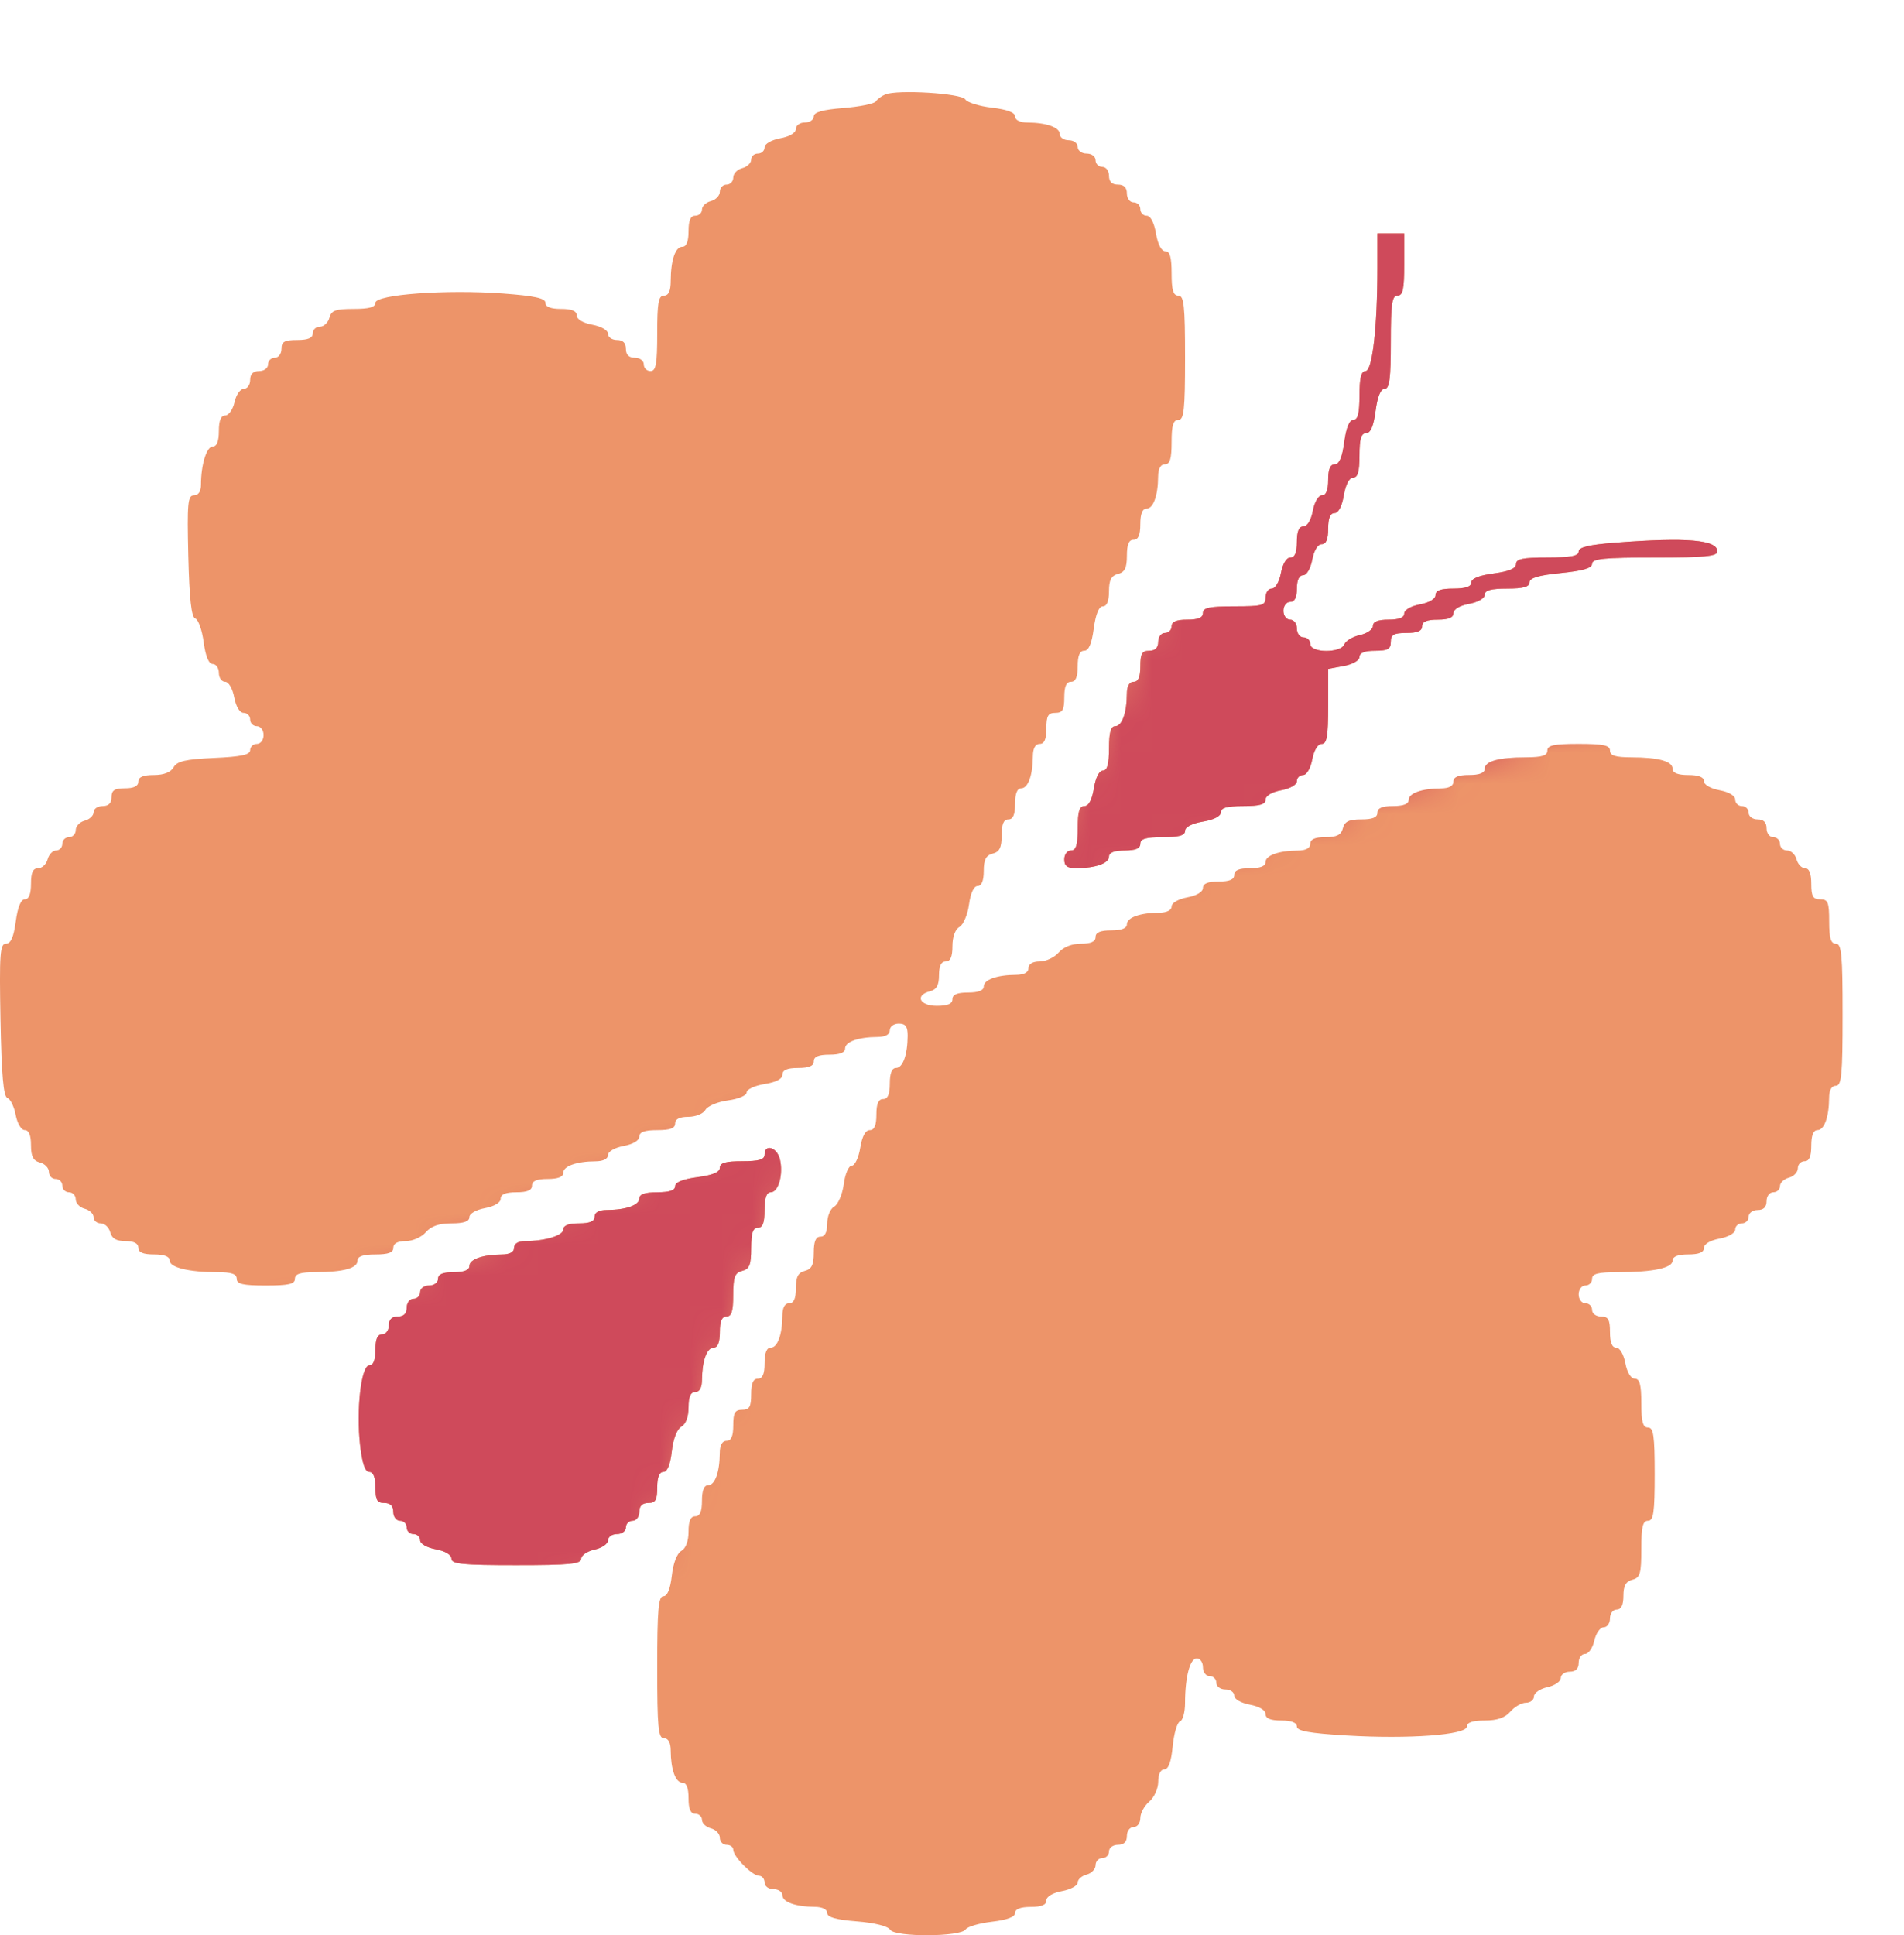 <?xml version="1.0" encoding="UTF-8"?> <svg xmlns="http://www.w3.org/2000/svg" width="62" height="63" viewBox="0 0 62 63" fill="none"> <path fill-rule="evenodd" clip-rule="evenodd" d="M28.829 3.075C28.709 3.124 28.57 3.226 28.52 3.302C28.47 3.378 27.995 3.475 27.464 3.517C26.784 3.571 26.499 3.652 26.499 3.791C26.499 3.899 26.368 3.988 26.208 3.988C26.047 3.988 25.916 4.083 25.916 4.198C25.916 4.324 25.712 4.447 25.407 4.503C25.115 4.558 24.897 4.684 24.897 4.799C24.897 4.909 24.799 5 24.678 5C24.558 5 24.46 5.09 24.46 5.199C24.46 5.309 24.329 5.433 24.169 5.475C24.008 5.516 23.877 5.654 23.877 5.781C23.877 5.907 23.779 6.011 23.659 6.011C23.539 6.011 23.44 6.115 23.44 6.241C23.44 6.368 23.309 6.506 23.149 6.547C22.989 6.589 22.858 6.713 22.858 6.823C22.858 6.933 22.759 7.023 22.639 7.023C22.486 7.023 22.421 7.175 22.421 7.528C22.421 7.863 22.352 8.034 22.219 8.034C21.99 8.034 21.843 8.468 21.84 9.154C21.839 9.474 21.769 9.624 21.62 9.624C21.442 9.624 21.401 9.856 21.401 10.852C21.401 11.847 21.36 12.08 21.183 12.08C21.062 12.08 20.964 11.983 20.964 11.863C20.964 11.743 20.835 11.647 20.673 11.647C20.479 11.647 20.381 11.55 20.381 11.358C20.381 11.165 20.284 11.069 20.09 11.069C19.93 11.069 19.799 10.978 19.799 10.868C19.799 10.753 19.581 10.627 19.289 10.572C18.984 10.516 18.779 10.393 18.779 10.267C18.779 10.123 18.618 10.057 18.27 10.057C17.933 10.057 17.76 9.989 17.76 9.858C17.76 9.709 17.406 9.632 16.376 9.555C14.536 9.418 12.225 9.587 12.225 9.858C12.225 10 12.021 10.057 11.514 10.057C10.925 10.057 10.789 10.107 10.726 10.346C10.684 10.505 10.545 10.635 10.418 10.635C10.29 10.635 10.185 10.733 10.185 10.852C10.185 11.003 10.032 11.069 9.676 11.069C9.263 11.069 9.166 11.124 9.166 11.358C9.166 11.518 9.069 11.647 8.947 11.647C8.827 11.647 8.729 11.744 8.729 11.863C8.729 11.984 8.599 12.08 8.438 12.08C8.243 12.08 8.146 12.177 8.146 12.369C8.146 12.528 8.053 12.658 7.939 12.658C7.826 12.658 7.689 12.853 7.637 13.092C7.584 13.33 7.447 13.525 7.334 13.525C7.194 13.525 7.127 13.69 7.127 14.031C7.127 14.364 7.058 14.537 6.926 14.537C6.727 14.537 6.544 15.132 6.544 15.783C6.544 15.999 6.459 16.126 6.314 16.126C6.114 16.126 6.091 16.379 6.132 18.101C6.166 19.497 6.232 20.094 6.359 20.135C6.457 20.168 6.58 20.514 6.632 20.906C6.694 21.366 6.798 21.617 6.927 21.617C7.037 21.617 7.127 21.747 7.127 21.906C7.127 22.065 7.218 22.195 7.329 22.195C7.445 22.195 7.572 22.411 7.627 22.701C7.684 23.004 7.808 23.207 7.934 23.207C8.051 23.207 8.146 23.305 8.146 23.424C8.146 23.543 8.245 23.64 8.365 23.64C8.486 23.64 8.583 23.769 8.583 23.929C8.583 24.09 8.486 24.218 8.365 24.218C8.245 24.218 8.146 24.309 8.146 24.42C8.146 24.571 7.853 24.635 6.97 24.674C6.041 24.716 5.764 24.78 5.652 24.979C5.56 25.142 5.333 25.23 5.007 25.23C4.658 25.23 4.505 25.296 4.505 25.447C4.505 25.591 4.359 25.663 4.068 25.663C3.728 25.663 3.631 25.728 3.631 25.953C3.631 26.145 3.534 26.241 3.34 26.241C3.179 26.241 3.048 26.331 3.048 26.441C3.048 26.551 2.917 26.675 2.757 26.717C2.597 26.758 2.466 26.896 2.466 27.023C2.466 27.149 2.367 27.253 2.247 27.253C2.127 27.253 2.029 27.351 2.029 27.47C2.029 27.589 1.938 27.686 1.827 27.686C1.716 27.686 1.592 27.817 1.55 27.976C1.508 28.134 1.369 28.265 1.241 28.265C1.073 28.265 1.009 28.404 1.009 28.77C1.009 29.102 0.941 29.276 0.809 29.276C0.68 29.276 0.576 29.529 0.513 29.999C0.445 30.509 0.351 30.721 0.193 30.721C6.75791e-05 30.721 -0.024 31.051 0.016 33.202C0.05 34.99 0.112 35.699 0.24 35.741C0.337 35.773 0.459 36.023 0.511 36.295C0.564 36.577 0.692 36.79 0.807 36.79C0.94 36.79 1.009 36.958 1.009 37.279C1.009 37.647 1.082 37.787 1.3 37.844C1.461 37.885 1.592 38.023 1.592 38.149C1.592 38.276 1.69 38.38 1.81 38.38C1.93 38.38 2.029 38.477 2.029 38.596C2.029 38.716 2.127 38.813 2.247 38.813C2.367 38.813 2.466 38.917 2.466 39.044C2.466 39.17 2.597 39.308 2.757 39.349C2.917 39.391 3.048 39.515 3.048 39.625C3.048 39.735 3.153 39.825 3.281 39.825C3.408 39.825 3.547 39.955 3.589 40.114C3.643 40.319 3.787 40.403 4.085 40.403C4.361 40.403 4.505 40.477 4.505 40.62C4.505 40.771 4.659 40.836 5.015 40.836C5.35 40.836 5.525 40.904 5.525 41.035C5.525 41.262 6.145 41.414 7.072 41.414C7.541 41.414 7.709 41.471 7.709 41.631C7.709 41.801 7.912 41.848 8.656 41.848C9.401 41.848 9.603 41.801 9.603 41.631C9.603 41.469 9.778 41.414 10.295 41.412C11.194 41.41 11.642 41.285 11.642 41.036C11.642 40.899 11.826 40.836 12.225 40.836C12.646 40.836 12.807 40.776 12.807 40.62C12.807 40.479 12.949 40.403 13.212 40.403C13.436 40.403 13.728 40.274 13.866 40.114C14.038 39.914 14.296 39.825 14.699 39.825C15.101 39.825 15.284 39.762 15.284 39.624C15.284 39.509 15.501 39.383 15.793 39.329C16.098 39.272 16.303 39.149 16.303 39.023C16.303 38.88 16.464 38.813 16.813 38.813C17.169 38.813 17.323 38.748 17.323 38.596C17.323 38.445 17.477 38.38 17.832 38.38C18.169 38.38 18.342 38.312 18.342 38.18C18.342 37.961 18.775 37.807 19.398 37.804C19.642 37.803 19.799 37.723 19.799 37.601C19.799 37.486 20.017 37.36 20.309 37.306C20.614 37.249 20.818 37.126 20.818 37.001C20.818 36.852 20.988 36.79 21.401 36.79C21.822 36.79 21.984 36.73 21.984 36.574C21.984 36.43 22.128 36.357 22.413 36.357C22.653 36.357 22.9 36.256 22.971 36.13C23.042 36.005 23.373 35.866 23.707 35.822C24.049 35.776 24.314 35.663 24.314 35.561C24.314 35.463 24.576 35.341 24.897 35.29C25.274 35.23 25.479 35.121 25.479 34.982C25.479 34.833 25.635 34.767 25.989 34.767C26.345 34.767 26.499 34.702 26.499 34.55C26.499 34.399 26.653 34.334 27.009 34.334C27.346 34.334 27.519 34.266 27.519 34.134C27.519 33.915 27.951 33.761 28.575 33.758C28.833 33.756 28.975 33.678 28.975 33.539C28.975 33.419 29.105 33.322 29.267 33.322C29.488 33.322 29.557 33.418 29.556 33.719C29.553 34.338 29.398 34.767 29.177 34.767C29.044 34.767 28.975 34.939 28.975 35.273C28.975 35.626 28.909 35.779 28.757 35.779C28.604 35.779 28.538 35.931 28.538 36.285C28.538 36.636 28.472 36.79 28.322 36.79C28.181 36.79 28.072 36.994 28.012 37.368C27.96 37.686 27.837 37.946 27.738 37.946C27.636 37.946 27.521 38.209 27.476 38.549C27.431 38.88 27.291 39.209 27.165 39.278C27.038 39.349 26.936 39.595 26.936 39.832C26.936 40.115 26.862 40.258 26.718 40.258C26.564 40.258 26.499 40.412 26.499 40.778C26.499 41.175 26.431 41.315 26.208 41.372C25.989 41.429 25.916 41.569 25.916 41.937C25.916 42.275 25.849 42.426 25.698 42.426C25.557 42.426 25.479 42.567 25.477 42.823C25.474 43.442 25.319 43.871 25.098 43.871C24.965 43.871 24.897 44.042 24.897 44.377C24.897 44.73 24.831 44.882 24.678 44.882C24.526 44.882 24.46 45.035 24.46 45.388C24.46 45.797 24.404 45.894 24.169 45.894C23.933 45.894 23.877 45.99 23.877 46.4C23.877 46.753 23.811 46.905 23.659 46.905C23.518 46.905 23.439 47.047 23.438 47.303C23.435 47.922 23.28 48.35 23.059 48.35C22.926 48.35 22.858 48.522 22.858 48.856C22.858 49.209 22.792 49.362 22.639 49.362C22.487 49.362 22.421 49.514 22.421 49.861C22.421 50.168 22.331 50.409 22.187 50.489C22.046 50.567 21.922 50.887 21.877 51.291C21.827 51.727 21.73 51.963 21.601 51.963C21.44 51.963 21.401 52.414 21.401 54.275C21.401 56.234 21.434 56.587 21.62 56.587C21.76 56.587 21.839 56.728 21.84 56.984C21.843 57.603 21.998 58.032 22.219 58.032C22.352 58.032 22.421 58.204 22.421 58.538C22.421 58.891 22.486 59.044 22.639 59.044C22.759 59.044 22.858 59.134 22.858 59.243C22.858 59.353 22.989 59.477 23.149 59.519C23.309 59.561 23.44 59.698 23.44 59.825C23.44 59.952 23.539 60.055 23.659 60.055C23.779 60.055 23.877 60.127 23.877 60.215C23.877 60.437 24.493 61.061 24.715 61.064C24.815 61.066 24.897 61.164 24.897 61.283C24.897 61.404 25.026 61.5 25.188 61.5C25.348 61.5 25.479 61.59 25.479 61.7C25.479 61.919 25.912 62.073 26.535 62.076C26.776 62.078 26.936 62.157 26.936 62.275C26.936 62.414 27.221 62.495 27.901 62.549C28.483 62.595 28.915 62.704 28.988 62.822C29.141 63.066 31.292 63.056 31.445 62.81C31.501 62.721 31.885 62.609 32.3 62.56C32.795 62.502 33.054 62.404 33.054 62.275C33.054 62.147 33.23 62.078 33.563 62.078C33.912 62.078 34.073 62.012 34.073 61.868C34.073 61.742 34.278 61.62 34.583 61.563C34.863 61.511 35.093 61.385 35.093 61.284C35.093 61.183 35.224 61.066 35.384 61.025C35.544 60.983 35.675 60.846 35.675 60.719C35.675 60.592 35.774 60.489 35.894 60.489C36.014 60.489 36.112 60.391 36.112 60.272C36.112 60.152 36.242 60.055 36.404 60.055C36.598 60.055 36.695 59.959 36.695 59.766C36.695 59.606 36.792 59.477 36.913 59.477C37.035 59.477 37.132 59.349 37.132 59.187C37.132 59.027 37.263 58.785 37.423 58.649C37.585 58.512 37.715 58.223 37.715 58C37.715 57.756 37.793 57.599 37.915 57.599C38.049 57.599 38.138 57.353 38.187 56.846C38.227 56.432 38.334 56.069 38.424 56.039C38.515 56.009 38.589 55.739 38.589 55.437C38.589 54.596 38.749 53.986 38.971 53.986C39.081 53.986 39.171 54.116 39.171 54.275C39.171 54.436 39.268 54.564 39.39 54.564C39.51 54.564 39.608 54.662 39.608 54.781C39.608 54.901 39.738 54.998 39.899 54.998C40.06 54.998 40.191 55.088 40.191 55.198C40.191 55.313 40.408 55.44 40.7 55.494C41.006 55.551 41.21 55.673 41.21 55.799C41.21 55.943 41.371 56.009 41.72 56.009C42.051 56.009 42.23 56.078 42.23 56.204C42.23 56.35 42.633 56.424 43.838 56.496C45.872 56.619 47.765 56.478 47.765 56.205C47.765 56.073 47.954 56.009 48.349 56.009C48.753 56.009 49.01 55.92 49.182 55.72C49.32 55.561 49.548 55.431 49.691 55.431C49.833 55.431 49.95 55.339 49.95 55.226C49.95 55.113 50.146 54.978 50.387 54.925C50.627 54.873 50.824 54.738 50.824 54.625C50.824 54.512 50.955 54.42 51.115 54.42C51.309 54.42 51.406 54.323 51.406 54.131C51.406 53.972 51.499 53.842 51.613 53.842C51.727 53.842 51.863 53.647 51.916 53.408C51.969 53.17 52.105 52.975 52.219 52.975C52.333 52.975 52.426 52.844 52.426 52.686C52.426 52.525 52.523 52.397 52.644 52.397C52.791 52.397 52.863 52.251 52.863 51.95C52.863 51.624 52.942 51.482 53.154 51.427C53.407 51.361 53.446 51.23 53.446 50.429C53.446 49.705 53.492 49.507 53.664 49.507C53.844 49.507 53.882 49.242 53.882 47.989C53.882 46.737 53.844 46.472 53.664 46.472C53.496 46.472 53.446 46.287 53.446 45.677C53.446 45.078 53.393 44.882 53.233 44.882C53.107 44.882 52.983 44.679 52.926 44.377C52.871 44.087 52.744 43.871 52.628 43.871C52.494 43.871 52.426 43.7 52.426 43.365C52.426 42.956 52.37 42.859 52.135 42.859C51.973 42.859 51.843 42.763 51.843 42.643C51.843 42.523 51.745 42.426 51.625 42.426C51.503 42.426 51.406 42.297 51.406 42.137C51.406 41.976 51.503 41.848 51.625 41.848C51.745 41.848 51.843 41.75 51.843 41.631C51.843 41.463 52.035 41.414 52.699 41.414C53.833 41.414 54.465 41.279 54.465 41.035C54.465 40.904 54.639 40.836 54.975 40.836C55.324 40.836 55.485 40.77 55.485 40.626C55.485 40.5 55.689 40.378 55.995 40.321C56.286 40.267 56.504 40.14 56.504 40.026C56.504 39.915 56.603 39.825 56.723 39.825C56.843 39.825 56.941 39.727 56.941 39.608C56.941 39.488 57.071 39.391 57.233 39.391C57.427 39.391 57.524 39.295 57.524 39.102C57.524 38.942 57.621 38.813 57.742 38.813C57.862 38.813 57.961 38.723 57.961 38.613C57.961 38.503 58.092 38.38 58.252 38.338C58.412 38.296 58.543 38.159 58.543 38.032C58.543 37.905 58.642 37.802 58.762 37.802C58.915 37.802 58.98 37.649 58.98 37.296C58.98 36.962 59.049 36.79 59.182 36.79C59.403 36.79 59.558 36.361 59.561 35.743C59.562 35.486 59.641 35.345 59.782 35.345C59.967 35.345 60 34.992 60 33.033C60 31.074 59.967 30.721 59.782 30.721C59.617 30.721 59.563 30.544 59.563 29.999C59.563 29.372 59.524 29.276 59.272 29.276C59.036 29.276 58.98 29.18 58.98 28.77C58.98 28.436 58.912 28.265 58.779 28.265C58.668 28.265 58.543 28.134 58.501 27.976C58.459 27.817 58.321 27.686 58.193 27.686C58.065 27.686 57.961 27.589 57.961 27.47C57.961 27.351 57.862 27.253 57.742 27.253C57.621 27.253 57.524 27.125 57.524 26.964C57.524 26.771 57.427 26.675 57.233 26.675C57.071 26.675 56.941 26.579 56.941 26.458C56.941 26.339 56.843 26.241 56.723 26.241C56.603 26.241 56.504 26.147 56.504 26.031C56.504 25.905 56.3 25.783 55.995 25.726C55.702 25.672 55.485 25.546 55.485 25.431C55.485 25.298 55.313 25.23 54.975 25.23C54.638 25.23 54.465 25.162 54.465 25.03C54.465 24.782 54.017 24.656 53.118 24.654C52.601 24.652 52.426 24.597 52.426 24.435C52.426 24.263 52.215 24.218 51.406 24.218C50.597 24.218 50.387 24.263 50.387 24.435C50.387 24.597 50.212 24.652 49.695 24.654C48.796 24.656 48.347 24.782 48.347 25.03C48.347 25.162 48.175 25.23 47.838 25.23C47.482 25.23 47.328 25.295 47.328 25.447C47.328 25.586 47.185 25.664 46.927 25.666C46.304 25.669 45.871 25.823 45.871 26.042C45.871 26.174 45.698 26.241 45.361 26.241C45.006 26.241 44.852 26.307 44.852 26.458C44.852 26.611 44.697 26.675 44.328 26.675C43.927 26.675 43.787 26.743 43.729 26.964C43.672 27.181 43.53 27.253 43.16 27.253C42.819 27.253 42.667 27.32 42.667 27.47C42.667 27.609 42.524 27.687 42.266 27.689C41.643 27.692 41.21 27.846 41.21 28.065C41.21 28.197 41.037 28.265 40.7 28.265C40.344 28.265 40.191 28.33 40.191 28.481C40.191 28.633 40.037 28.698 39.681 28.698C39.332 28.698 39.171 28.764 39.171 28.908C39.171 29.034 38.967 29.157 38.661 29.213C38.369 29.268 38.151 29.394 38.151 29.509C38.151 29.631 37.995 29.71 37.751 29.712C37.127 29.715 36.695 29.869 36.695 30.088C36.695 30.22 36.522 30.288 36.185 30.288C35.829 30.288 35.675 30.353 35.675 30.504C35.675 30.653 35.525 30.721 35.198 30.721C34.901 30.721 34.626 30.83 34.471 31.01C34.334 31.169 34.057 31.299 33.856 31.299C33.628 31.299 33.49 31.381 33.49 31.516C33.49 31.655 33.348 31.733 33.09 31.735C32.466 31.738 32.034 31.892 32.034 32.111C32.034 32.243 31.861 32.311 31.524 32.311C31.168 32.311 31.014 32.376 31.014 32.527C31.014 32.679 30.861 32.744 30.505 32.744C29.941 32.744 29.783 32.399 30.286 32.269C30.498 32.214 30.577 32.072 30.577 31.746C30.577 31.445 30.649 31.299 30.796 31.299C30.948 31.299 31.014 31.147 31.014 30.801C31.014 30.497 31.104 30.252 31.243 30.175C31.369 30.105 31.509 29.776 31.554 29.445C31.604 29.071 31.711 28.843 31.835 28.843C31.964 28.843 32.034 28.671 32.034 28.354C32.034 27.986 32.106 27.846 32.325 27.789C32.548 27.731 32.617 27.592 32.617 27.194C32.617 26.829 32.681 26.675 32.835 26.675C32.988 26.675 33.054 26.522 33.054 26.169C33.054 25.835 33.122 25.663 33.255 25.663C33.476 25.663 33.631 25.235 33.634 24.616C33.636 24.36 33.714 24.218 33.855 24.218C34.007 24.218 34.073 24.066 34.073 23.713C34.073 23.303 34.129 23.207 34.364 23.207C34.6 23.207 34.656 23.11 34.656 22.701C34.656 22.348 34.722 22.195 34.874 22.195C35.027 22.195 35.093 22.043 35.093 21.69C35.093 21.342 35.159 21.184 35.306 21.184C35.452 21.184 35.55 20.956 35.616 20.461C35.679 19.992 35.783 19.739 35.913 19.739C36.042 19.739 36.112 19.568 36.112 19.25C36.112 18.883 36.185 18.742 36.404 18.685C36.627 18.628 36.695 18.488 36.695 18.091C36.695 17.725 36.76 17.571 36.913 17.571C37.066 17.571 37.132 17.419 37.132 17.066C37.132 16.731 37.2 16.56 37.333 16.56C37.554 16.56 37.709 16.131 37.712 15.512C37.714 15.256 37.792 15.115 37.933 15.115C38.098 15.115 38.151 14.938 38.151 14.392C38.151 13.846 38.205 13.67 38.37 13.67C38.554 13.67 38.589 13.349 38.589 11.647C38.589 9.945 38.554 9.624 38.37 9.624C38.205 9.624 38.151 9.447 38.151 8.901C38.151 8.375 38.096 8.179 37.946 8.179C37.819 8.179 37.702 7.956 37.642 7.601C37.581 7.245 37.464 7.023 37.338 7.023C37.224 7.023 37.132 6.925 37.132 6.806C37.132 6.687 37.034 6.589 36.913 6.589C36.792 6.589 36.695 6.461 36.695 6.3C36.695 6.107 36.598 6.011 36.404 6.011C36.209 6.011 36.112 5.915 36.112 5.722C36.112 5.562 36.015 5.433 35.894 5.433C35.774 5.433 35.675 5.335 35.675 5.216C35.675 5.096 35.546 5 35.384 5C35.222 5 35.093 4.903 35.093 4.783C35.093 4.662 34.963 4.566 34.801 4.566C34.641 4.566 34.51 4.476 34.51 4.366C34.51 4.147 34.078 3.993 33.454 3.99C33.214 3.989 33.054 3.909 33.054 3.791C33.054 3.662 32.795 3.564 32.3 3.506C31.885 3.458 31.495 3.335 31.432 3.235C31.311 3.039 29.227 2.911 28.829 3.075ZM44.852 8.735C44.852 10.659 44.688 12.08 44.466 12.08C44.325 12.08 44.269 12.303 44.269 12.875C44.269 13.452 44.214 13.67 44.069 13.67C43.94 13.67 43.836 13.923 43.773 14.392C43.707 14.887 43.609 15.115 43.463 15.115C43.316 15.115 43.249 15.273 43.249 15.62C43.249 15.956 43.181 16.126 43.047 16.126C42.931 16.126 42.804 16.342 42.749 16.632C42.692 16.935 42.569 17.138 42.442 17.138C42.297 17.138 42.23 17.297 42.23 17.644C42.23 17.99 42.163 18.149 42.018 18.149C41.891 18.149 41.768 18.352 41.711 18.655C41.656 18.945 41.528 19.161 41.413 19.161C41.301 19.161 41.21 19.291 41.21 19.45C41.21 19.711 41.113 19.739 40.191 19.739C39.382 19.739 39.171 19.784 39.171 19.956C39.171 20.107 39.017 20.172 38.661 20.172C38.305 20.172 38.151 20.238 38.151 20.389C38.151 20.508 38.053 20.606 37.933 20.606C37.812 20.606 37.715 20.734 37.715 20.895C37.715 21.087 37.617 21.184 37.423 21.184C37.187 21.184 37.132 21.28 37.132 21.69C37.132 22.043 37.066 22.195 36.913 22.195C36.773 22.195 36.694 22.337 36.693 22.593C36.69 23.212 36.535 23.64 36.314 23.64C36.169 23.64 36.112 23.844 36.112 24.363C36.112 24.879 36.055 25.085 35.913 25.085C35.792 25.085 35.676 25.315 35.62 25.663C35.559 26.037 35.45 26.241 35.309 26.241C35.147 26.241 35.093 26.421 35.093 26.964C35.093 27.51 35.039 27.686 34.874 27.686C34.753 27.686 34.656 27.815 34.656 27.976C34.656 28.195 34.752 28.264 35.056 28.262C35.68 28.259 36.112 28.105 36.112 27.886C36.112 27.754 36.285 27.686 36.622 27.686C36.978 27.686 37.132 27.621 37.132 27.47C37.132 27.306 37.31 27.253 37.86 27.253C38.39 27.253 38.589 27.198 38.589 27.049C38.589 26.924 38.813 26.807 39.171 26.747C39.529 26.687 39.754 26.571 39.754 26.445C39.754 26.297 39.952 26.241 40.482 26.241C41.022 26.241 41.21 26.187 41.21 26.031C41.21 25.905 41.415 25.783 41.72 25.726C42.012 25.672 42.23 25.546 42.23 25.431C42.23 25.32 42.321 25.23 42.432 25.23C42.548 25.23 42.675 25.014 42.73 24.724C42.787 24.422 42.911 24.218 43.038 24.218C43.206 24.218 43.249 23.97 43.249 22.997V21.775L43.759 21.68C44.051 21.626 44.269 21.5 44.269 21.385C44.269 21.252 44.441 21.184 44.779 21.184C45.192 21.184 45.289 21.129 45.289 20.895C45.289 20.661 45.386 20.606 45.798 20.606C46.154 20.606 46.308 20.541 46.308 20.389C46.308 20.238 46.462 20.172 46.818 20.172C47.167 20.172 47.328 20.106 47.328 19.962C47.328 19.836 47.532 19.714 47.838 19.657C48.13 19.603 48.347 19.476 48.347 19.362C48.347 19.217 48.551 19.161 49.076 19.161C49.603 19.161 49.804 19.105 49.804 18.959C49.804 18.815 50.096 18.728 50.824 18.655C51.551 18.582 51.843 18.495 51.843 18.352C51.843 18.188 52.233 18.149 53.882 18.149C55.522 18.149 55.922 18.11 55.922 17.95C55.922 17.572 54.925 17.487 52.608 17.666C51.742 17.733 51.406 17.813 51.406 17.954C51.406 18.099 51.146 18.149 50.387 18.149C49.588 18.149 49.367 18.195 49.367 18.361C49.367 18.506 49.138 18.603 48.639 18.669C48.166 18.731 47.91 18.834 47.91 18.963C47.91 19.098 47.724 19.161 47.328 19.161C46.915 19.161 46.745 19.222 46.745 19.371C46.745 19.497 46.541 19.619 46.236 19.676C45.943 19.73 45.726 19.857 45.726 19.972C45.726 20.105 45.554 20.172 45.216 20.172C44.873 20.172 44.706 20.239 44.706 20.378C44.706 20.491 44.515 20.625 44.281 20.675C44.048 20.726 43.82 20.862 43.776 20.976C43.663 21.267 42.667 21.26 42.667 20.967C42.667 20.848 42.569 20.75 42.448 20.75C42.327 20.75 42.23 20.622 42.23 20.461C42.23 20.301 42.133 20.172 42.011 20.172C41.89 20.172 41.793 20.044 41.793 19.883C41.793 19.723 41.89 19.594 42.011 19.594C42.157 19.594 42.23 19.45 42.23 19.161C42.23 18.887 42.304 18.727 42.432 18.727C42.548 18.727 42.675 18.511 42.73 18.222C42.787 17.919 42.911 17.716 43.038 17.716C43.183 17.716 43.249 17.556 43.249 17.21C43.249 16.871 43.317 16.704 43.455 16.704C43.582 16.704 43.699 16.482 43.759 16.126C43.82 15.771 43.937 15.548 44.063 15.548C44.213 15.548 44.269 15.352 44.269 14.826C44.269 14.287 44.324 14.103 44.483 14.103C44.629 14.103 44.727 13.876 44.793 13.381C44.855 12.912 44.959 12.658 45.089 12.658C45.245 12.658 45.289 12.33 45.289 11.141C45.289 9.889 45.327 9.624 45.507 9.624C45.681 9.624 45.726 9.415 45.726 8.612V7.601H45.289H44.852V8.735ZM24.897 37.585C24.897 37.749 24.719 37.802 24.169 37.802C23.626 37.802 23.44 37.856 23.44 38.014C23.44 38.158 23.211 38.255 22.712 38.321C22.239 38.383 21.984 38.486 21.984 38.615C21.984 38.75 21.797 38.813 21.401 38.813C21.002 38.813 20.818 38.876 20.818 39.013C20.818 39.232 20.386 39.386 19.762 39.389C19.504 39.391 19.362 39.468 19.362 39.608C19.362 39.76 19.208 39.825 18.852 39.825C18.517 39.825 18.342 39.893 18.342 40.023C18.342 40.222 17.742 40.403 17.086 40.403C16.876 40.403 16.74 40.488 16.74 40.62C16.74 40.759 16.598 40.837 16.34 40.838C15.716 40.841 15.284 40.995 15.284 41.215C15.284 41.346 15.111 41.414 14.774 41.414C14.418 41.414 14.264 41.48 14.264 41.631C14.264 41.751 14.134 41.848 13.973 41.848C13.811 41.848 13.681 41.944 13.681 42.065C13.681 42.184 13.583 42.281 13.463 42.281C13.341 42.281 13.244 42.41 13.244 42.57C13.244 42.763 13.147 42.859 12.953 42.859C12.759 42.859 12.662 42.956 12.662 43.148C12.662 43.309 12.565 43.437 12.443 43.437C12.291 43.437 12.225 43.59 12.225 43.943C12.225 44.275 12.156 44.449 12.025 44.449C11.761 44.449 11.595 45.896 11.727 47.05C11.794 47.64 11.889 47.917 12.025 47.917C12.156 47.917 12.225 48.091 12.225 48.423C12.225 48.832 12.28 48.928 12.516 48.928C12.71 48.928 12.807 49.025 12.807 49.218C12.807 49.378 12.905 49.507 13.026 49.507C13.146 49.507 13.244 49.604 13.244 49.723C13.244 49.843 13.343 49.94 13.463 49.94C13.583 49.94 13.681 50.03 13.681 50.141C13.681 50.256 13.899 50.382 14.191 50.436C14.496 50.493 14.701 50.615 14.701 50.741C14.701 50.916 15.062 50.952 16.813 50.952C18.541 50.952 18.925 50.914 18.925 50.746C18.925 50.633 19.122 50.498 19.362 50.446C19.602 50.393 19.799 50.258 19.799 50.145C19.799 50.032 19.93 49.94 20.09 49.94C20.252 49.94 20.381 49.844 20.381 49.723C20.381 49.604 20.48 49.507 20.6 49.507C20.721 49.507 20.818 49.378 20.818 49.218C20.818 49.025 20.916 48.928 21.11 48.928C21.346 48.928 21.401 48.832 21.401 48.423C21.401 48.091 21.47 47.917 21.601 47.917C21.73 47.917 21.827 47.681 21.877 47.245C21.922 46.84 22.046 46.521 22.187 46.443C22.331 46.363 22.421 46.122 22.421 45.814C22.421 45.468 22.487 45.316 22.639 45.316C22.78 45.316 22.858 45.175 22.86 44.919C22.863 44.3 23.018 43.871 23.239 43.871C23.372 43.871 23.44 43.699 23.44 43.365C23.44 43.012 23.506 42.859 23.659 42.859C23.823 42.859 23.877 42.685 23.877 42.154C23.877 41.569 23.927 41.435 24.169 41.372C24.407 41.311 24.46 41.175 24.46 40.633C24.46 40.139 24.516 39.969 24.678 39.969C24.836 39.969 24.897 39.809 24.897 39.391C24.897 38.994 24.96 38.813 25.1 38.813C25.352 38.813 25.515 38.211 25.394 37.73C25.296 37.342 24.897 37.226 24.897 37.585Z" fill="#ED9469"></path> <mask id="mask0_127_770" style="mask-type:alpha" maskUnits="userSpaceOnUse" x="7" y="0" width="55" height="55"> <path d="M41 12C40.5 8.833 39.5 2 39.5 0L61.5 20L33 30L41 12Z" fill="#D9D9D9"></path> <path d="M7 44L27 35.5L21 51L11 54.5L7 44Z" fill="#D9D9D9"></path> </mask> <g mask="url(#mask0_127_770)"> <path fill-rule="evenodd" clip-rule="evenodd" d="M28.829 3.075C28.709 3.124 28.57 3.226 28.52 3.302C28.47 3.378 27.995 3.475 27.464 3.517C26.784 3.571 26.499 3.652 26.499 3.791C26.499 3.899 26.368 3.988 26.208 3.988C26.047 3.988 25.916 4.083 25.916 4.198C25.916 4.324 25.712 4.447 25.407 4.503C25.115 4.558 24.897 4.684 24.897 4.799C24.897 4.909 24.799 5 24.678 5C24.558 5 24.46 5.09 24.46 5.199C24.46 5.309 24.329 5.433 24.169 5.475C24.008 5.516 23.877 5.654 23.877 5.781C23.877 5.907 23.779 6.011 23.659 6.011C23.539 6.011 23.44 6.115 23.44 6.241C23.44 6.368 23.309 6.506 23.149 6.547C22.989 6.589 22.858 6.713 22.858 6.823C22.858 6.933 22.759 7.023 22.639 7.023C22.486 7.023 22.421 7.175 22.421 7.528C22.421 7.863 22.352 8.034 22.219 8.034C21.99 8.034 21.843 8.468 21.84 9.154C21.839 9.474 21.769 9.624 21.62 9.624C21.442 9.624 21.401 9.856 21.401 10.852C21.401 11.847 21.36 12.08 21.183 12.08C21.062 12.08 20.964 11.983 20.964 11.863C20.964 11.743 20.835 11.647 20.673 11.647C20.479 11.647 20.381 11.55 20.381 11.358C20.381 11.165 20.284 11.069 20.09 11.069C19.93 11.069 19.799 10.978 19.799 10.868C19.799 10.753 19.581 10.627 19.289 10.572C18.984 10.516 18.779 10.393 18.779 10.267C18.779 10.123 18.618 10.057 18.27 10.057C17.933 10.057 17.76 9.989 17.76 9.858C17.76 9.709 17.406 9.632 16.376 9.555C14.536 9.418 12.225 9.587 12.225 9.858C12.225 10 12.021 10.057 11.514 10.057C10.925 10.057 10.789 10.107 10.726 10.346C10.684 10.505 10.545 10.635 10.418 10.635C10.29 10.635 10.185 10.733 10.185 10.852C10.185 11.003 10.032 11.069 9.676 11.069C9.263 11.069 9.166 11.124 9.166 11.358C9.166 11.518 9.069 11.647 8.947 11.647C8.827 11.647 8.729 11.744 8.729 11.863C8.729 11.984 8.599 12.08 8.438 12.08C8.243 12.08 8.146 12.177 8.146 12.369C8.146 12.528 8.053 12.658 7.939 12.658C7.826 12.658 7.689 12.853 7.637 13.092C7.584 13.33 7.447 13.525 7.334 13.525C7.194 13.525 7.127 13.69 7.127 14.031C7.127 14.364 7.058 14.537 6.926 14.537C6.727 14.537 6.544 15.132 6.544 15.783C6.544 15.999 6.459 16.126 6.314 16.126C6.114 16.126 6.091 16.379 6.132 18.101C6.166 19.497 6.232 20.094 6.359 20.135C6.457 20.168 6.58 20.514 6.632 20.906C6.694 21.366 6.798 21.617 6.927 21.617C7.037 21.617 7.127 21.747 7.127 21.906C7.127 22.065 7.218 22.195 7.329 22.195C7.445 22.195 7.572 22.411 7.627 22.701C7.684 23.004 7.808 23.207 7.934 23.207C8.051 23.207 8.146 23.305 8.146 23.424C8.146 23.543 8.245 23.64 8.365 23.64C8.486 23.64 8.583 23.769 8.583 23.929C8.583 24.09 8.486 24.218 8.365 24.218C8.245 24.218 8.146 24.309 8.146 24.42C8.146 24.571 7.853 24.635 6.97 24.674C6.041 24.716 5.764 24.78 5.652 24.979C5.56 25.142 5.333 25.23 5.007 25.23C4.658 25.23 4.505 25.296 4.505 25.447C4.505 25.591 4.359 25.663 4.068 25.663C3.728 25.663 3.631 25.728 3.631 25.953C3.631 26.145 3.534 26.241 3.34 26.241C3.179 26.241 3.048 26.331 3.048 26.441C3.048 26.551 2.917 26.675 2.757 26.717C2.597 26.758 2.466 26.896 2.466 27.023C2.466 27.149 2.367 27.253 2.247 27.253C2.127 27.253 2.029 27.351 2.029 27.47C2.029 27.589 1.938 27.686 1.827 27.686C1.716 27.686 1.592 27.817 1.55 27.976C1.508 28.134 1.369 28.265 1.241 28.265C1.073 28.265 1.009 28.404 1.009 28.77C1.009 29.102 0.941 29.276 0.809 29.276C0.68 29.276 0.576 29.529 0.513 29.999C0.445 30.509 0.351 30.721 0.193 30.721C6.75791e-05 30.721 -0.024 31.051 0.016 33.202C0.05 34.99 0.112 35.699 0.24 35.741C0.337 35.773 0.459 36.023 0.511 36.295C0.564 36.577 0.692 36.79 0.807 36.79C0.94 36.79 1.009 36.958 1.009 37.279C1.009 37.647 1.082 37.787 1.3 37.844C1.461 37.885 1.592 38.023 1.592 38.149C1.592 38.276 1.69 38.38 1.81 38.38C1.93 38.38 2.029 38.477 2.029 38.596C2.029 38.716 2.127 38.813 2.247 38.813C2.367 38.813 2.466 38.917 2.466 39.044C2.466 39.17 2.597 39.308 2.757 39.349C2.917 39.391 3.048 39.515 3.048 39.625C3.048 39.735 3.153 39.825 3.281 39.825C3.408 39.825 3.547 39.955 3.589 40.114C3.643 40.319 3.787 40.403 4.085 40.403C4.361 40.403 4.505 40.477 4.505 40.62C4.505 40.771 4.659 40.836 5.015 40.836C5.35 40.836 5.525 40.904 5.525 41.035C5.525 41.262 6.145 41.414 7.072 41.414C7.541 41.414 7.709 41.471 7.709 41.631C7.709 41.801 7.912 41.848 8.656 41.848C9.401 41.848 9.603 41.801 9.603 41.631C9.603 41.469 9.778 41.414 10.295 41.412C11.194 41.41 11.642 41.285 11.642 41.036C11.642 40.899 11.826 40.836 12.225 40.836C12.646 40.836 12.807 40.776 12.807 40.62C12.807 40.479 12.949 40.403 13.212 40.403C13.436 40.403 13.728 40.274 13.866 40.114C14.038 39.914 14.296 39.825 14.699 39.825C15.101 39.825 15.284 39.762 15.284 39.624C15.284 39.509 15.501 39.383 15.793 39.329C16.098 39.272 16.303 39.149 16.303 39.023C16.303 38.88 16.464 38.813 16.813 38.813C17.169 38.813 17.323 38.748 17.323 38.596C17.323 38.445 17.477 38.38 17.832 38.38C18.169 38.38 18.342 38.312 18.342 38.18C18.342 37.961 18.775 37.807 19.398 37.804C19.642 37.803 19.799 37.723 19.799 37.601C19.799 37.486 20.017 37.36 20.309 37.306C20.614 37.249 20.818 37.126 20.818 37.001C20.818 36.852 20.988 36.79 21.401 36.79C21.822 36.79 21.984 36.73 21.984 36.574C21.984 36.43 22.128 36.357 22.413 36.357C22.653 36.357 22.9 36.256 22.971 36.13C23.042 36.005 23.373 35.866 23.707 35.822C24.049 35.776 24.314 35.663 24.314 35.561C24.314 35.463 24.576 35.341 24.897 35.29C25.274 35.23 25.479 35.121 25.479 34.982C25.479 34.833 25.635 34.767 25.989 34.767C26.345 34.767 26.499 34.702 26.499 34.55C26.499 34.399 26.653 34.334 27.009 34.334C27.346 34.334 27.519 34.266 27.519 34.134C27.519 33.915 27.951 33.761 28.575 33.758C28.833 33.756 28.975 33.678 28.975 33.539C28.975 33.419 29.105 33.322 29.267 33.322C29.488 33.322 29.557 33.418 29.556 33.719C29.553 34.338 29.398 34.767 29.177 34.767C29.044 34.767 28.975 34.939 28.975 35.273C28.975 35.626 28.909 35.779 28.757 35.779C28.604 35.779 28.538 35.931 28.538 36.285C28.538 36.636 28.472 36.79 28.322 36.79C28.181 36.79 28.072 36.994 28.012 37.368C27.96 37.686 27.837 37.946 27.738 37.946C27.636 37.946 27.521 38.209 27.476 38.549C27.431 38.88 27.291 39.209 27.165 39.278C27.038 39.349 26.936 39.595 26.936 39.832C26.936 40.115 26.862 40.258 26.718 40.258C26.564 40.258 26.499 40.412 26.499 40.778C26.499 41.175 26.431 41.315 26.208 41.372C25.989 41.429 25.916 41.569 25.916 41.937C25.916 42.275 25.849 42.426 25.698 42.426C25.557 42.426 25.479 42.567 25.477 42.823C25.474 43.442 25.319 43.871 25.098 43.871C24.965 43.871 24.897 44.042 24.897 44.377C24.897 44.73 24.831 44.882 24.678 44.882C24.526 44.882 24.46 45.035 24.46 45.388C24.46 45.797 24.404 45.894 24.169 45.894C23.933 45.894 23.877 45.99 23.877 46.4C23.877 46.753 23.811 46.905 23.659 46.905C23.518 46.905 23.439 47.047 23.438 47.303C23.435 47.922 23.28 48.35 23.059 48.35C22.926 48.35 22.858 48.522 22.858 48.856C22.858 49.209 22.792 49.362 22.639 49.362C22.487 49.362 22.421 49.514 22.421 49.861C22.421 50.168 22.331 50.409 22.187 50.489C22.046 50.567 21.922 50.887 21.877 51.291C21.827 51.727 21.73 51.963 21.601 51.963C21.44 51.963 21.401 52.414 21.401 54.275C21.401 56.234 21.434 56.587 21.62 56.587C21.76 56.587 21.839 56.728 21.84 56.984C21.843 57.603 21.998 58.032 22.219 58.032C22.352 58.032 22.421 58.204 22.421 58.538C22.421 58.891 22.486 59.044 22.639 59.044C22.759 59.044 22.858 59.134 22.858 59.243C22.858 59.353 22.989 59.477 23.149 59.519C23.309 59.561 23.44 59.698 23.44 59.825C23.44 59.952 23.539 60.055 23.659 60.055C23.779 60.055 23.877 60.127 23.877 60.215C23.877 60.437 24.493 61.061 24.715 61.064C24.815 61.066 24.897 61.164 24.897 61.283C24.897 61.404 25.026 61.5 25.188 61.5C25.348 61.5 25.479 61.59 25.479 61.7C25.479 61.919 25.912 62.073 26.535 62.076C26.776 62.078 26.936 62.157 26.936 62.275C26.936 62.414 27.221 62.495 27.901 62.549C28.483 62.595 28.915 62.704 28.988 62.822C29.141 63.066 31.292 63.056 31.445 62.81C31.501 62.721 31.885 62.609 32.3 62.56C32.795 62.502 33.054 62.404 33.054 62.275C33.054 62.147 33.23 62.078 33.563 62.078C33.912 62.078 34.073 62.012 34.073 61.868C34.073 61.742 34.278 61.62 34.583 61.563C34.863 61.511 35.093 61.385 35.093 61.284C35.093 61.183 35.224 61.066 35.384 61.025C35.544 60.983 35.675 60.846 35.675 60.719C35.675 60.592 35.774 60.489 35.894 60.489C36.014 60.489 36.112 60.391 36.112 60.272C36.112 60.152 36.242 60.055 36.404 60.055C36.598 60.055 36.695 59.959 36.695 59.766C36.695 59.606 36.792 59.477 36.913 59.477C37.035 59.477 37.132 59.349 37.132 59.187C37.132 59.027 37.263 58.785 37.423 58.649C37.585 58.512 37.715 58.223 37.715 58C37.715 57.756 37.793 57.599 37.915 57.599C38.049 57.599 38.138 57.353 38.187 56.846C38.227 56.432 38.334 56.069 38.424 56.039C38.515 56.009 38.589 55.739 38.589 55.437C38.589 54.596 38.749 53.986 38.971 53.986C39.081 53.986 39.171 54.116 39.171 54.275C39.171 54.436 39.268 54.564 39.39 54.564C39.51 54.564 39.608 54.662 39.608 54.781C39.608 54.901 39.738 54.998 39.899 54.998C40.06 54.998 40.191 55.088 40.191 55.198C40.191 55.313 40.408 55.44 40.7 55.494C41.006 55.551 41.21 55.673 41.21 55.799C41.21 55.943 41.371 56.009 41.72 56.009C42.051 56.009 42.23 56.078 42.23 56.204C42.23 56.35 42.633 56.424 43.838 56.496C45.872 56.619 47.765 56.478 47.765 56.205C47.765 56.073 47.954 56.009 48.349 56.009C48.753 56.009 49.01 55.92 49.182 55.72C49.32 55.561 49.548 55.431 49.691 55.431C49.833 55.431 49.95 55.339 49.95 55.226C49.95 55.113 50.146 54.978 50.387 54.925C50.627 54.873 50.824 54.738 50.824 54.625C50.824 54.512 50.955 54.42 51.115 54.42C51.309 54.42 51.406 54.323 51.406 54.131C51.406 53.972 51.499 53.842 51.613 53.842C51.727 53.842 51.863 53.647 51.916 53.408C51.969 53.17 52.105 52.975 52.219 52.975C52.333 52.975 52.426 52.844 52.426 52.686C52.426 52.525 52.523 52.397 52.644 52.397C52.791 52.397 52.863 52.251 52.863 51.95C52.863 51.624 52.942 51.482 53.154 51.427C53.407 51.361 53.446 51.23 53.446 50.429C53.446 49.705 53.492 49.507 53.664 49.507C53.844 49.507 53.882 49.242 53.882 47.989C53.882 46.737 53.844 46.472 53.664 46.472C53.496 46.472 53.446 46.287 53.446 45.677C53.446 45.078 53.393 44.882 53.233 44.882C53.107 44.882 52.983 44.679 52.926 44.377C52.871 44.087 52.744 43.871 52.628 43.871C52.494 43.871 52.426 43.7 52.426 43.365C52.426 42.956 52.37 42.859 52.135 42.859C51.973 42.859 51.843 42.763 51.843 42.643C51.843 42.523 51.745 42.426 51.625 42.426C51.503 42.426 51.406 42.297 51.406 42.137C51.406 41.976 51.503 41.848 51.625 41.848C51.745 41.848 51.843 41.75 51.843 41.631C51.843 41.463 52.035 41.414 52.699 41.414C53.833 41.414 54.465 41.279 54.465 41.035C54.465 40.904 54.639 40.836 54.975 40.836C55.324 40.836 55.485 40.77 55.485 40.626C55.485 40.5 55.689 40.378 55.995 40.321C56.286 40.267 56.504 40.14 56.504 40.026C56.504 39.915 56.603 39.825 56.723 39.825C56.843 39.825 56.941 39.727 56.941 39.608C56.941 39.488 57.071 39.391 57.233 39.391C57.427 39.391 57.524 39.295 57.524 39.102C57.524 38.942 57.621 38.813 57.742 38.813C57.862 38.813 57.961 38.723 57.961 38.613C57.961 38.503 58.092 38.38 58.252 38.338C58.412 38.296 58.543 38.159 58.543 38.032C58.543 37.905 58.642 37.802 58.762 37.802C58.915 37.802 58.98 37.649 58.98 37.296C58.98 36.962 59.049 36.79 59.182 36.79C59.403 36.79 59.558 36.361 59.561 35.743C59.562 35.486 59.641 35.345 59.782 35.345C59.967 35.345 60 34.992 60 33.033C60 31.074 59.967 30.721 59.782 30.721C59.617 30.721 59.563 30.544 59.563 29.999C59.563 29.372 59.524 29.276 59.272 29.276C59.036 29.276 58.98 29.18 58.98 28.77C58.98 28.436 58.912 28.265 58.779 28.265C58.668 28.265 58.543 28.134 58.501 27.976C58.459 27.817 58.321 27.686 58.193 27.686C58.065 27.686 57.961 27.589 57.961 27.47C57.961 27.351 57.862 27.253 57.742 27.253C57.621 27.253 57.524 27.125 57.524 26.964C57.524 26.771 57.427 26.675 57.233 26.675C57.071 26.675 56.941 26.579 56.941 26.458C56.941 26.339 56.843 26.241 56.723 26.241C56.603 26.241 56.504 26.147 56.504 26.031C56.504 25.905 56.3 25.783 55.995 25.726C55.702 25.672 55.485 25.546 55.485 25.431C55.485 25.298 55.313 25.23 54.975 25.23C54.638 25.23 54.465 25.162 54.465 25.03C54.465 24.782 54.017 24.656 53.118 24.654C52.601 24.652 52.426 24.597 52.426 24.435C52.426 24.263 52.215 24.218 51.406 24.218C50.597 24.218 50.387 24.263 50.387 24.435C50.387 24.597 50.212 24.652 49.695 24.654C48.796 24.656 48.347 24.782 48.347 25.03C48.347 25.162 48.175 25.23 47.838 25.23C47.482 25.23 47.328 25.295 47.328 25.447C47.328 25.586 47.185 25.664 46.927 25.666C46.304 25.669 45.871 25.823 45.871 26.042C45.871 26.174 45.698 26.241 45.361 26.241C45.006 26.241 44.852 26.307 44.852 26.458C44.852 26.611 44.697 26.675 44.328 26.675C43.927 26.675 43.787 26.743 43.729 26.964C43.672 27.181 43.53 27.253 43.16 27.253C42.819 27.253 42.667 27.32 42.667 27.47C42.667 27.609 42.524 27.687 42.266 27.689C41.643 27.692 41.21 27.846 41.21 28.065C41.21 28.197 41.037 28.265 40.7 28.265C40.344 28.265 40.191 28.33 40.191 28.481C40.191 28.633 40.037 28.698 39.681 28.698C39.332 28.698 39.171 28.764 39.171 28.908C39.171 29.034 38.967 29.157 38.661 29.213C38.369 29.268 38.151 29.394 38.151 29.509C38.151 29.631 37.995 29.71 37.751 29.712C37.127 29.715 36.695 29.869 36.695 30.088C36.695 30.22 36.522 30.288 36.185 30.288C35.829 30.288 35.675 30.353 35.675 30.504C35.675 30.653 35.525 30.721 35.198 30.721C34.901 30.721 34.626 30.83 34.471 31.01C34.334 31.169 34.057 31.299 33.856 31.299C33.628 31.299 33.49 31.381 33.49 31.516C33.49 31.655 33.348 31.733 33.09 31.735C32.466 31.738 32.034 31.892 32.034 32.111C32.034 32.243 31.861 32.311 31.524 32.311C31.168 32.311 31.014 32.376 31.014 32.527C31.014 32.679 30.861 32.744 30.505 32.744C29.941 32.744 29.783 32.399 30.286 32.269C30.498 32.214 30.577 32.072 30.577 31.746C30.577 31.445 30.649 31.299 30.796 31.299C30.948 31.299 31.014 31.147 31.014 30.801C31.014 30.497 31.104 30.252 31.243 30.175C31.369 30.105 31.509 29.776 31.554 29.445C31.604 29.071 31.711 28.843 31.835 28.843C31.964 28.843 32.034 28.671 32.034 28.354C32.034 27.986 32.106 27.846 32.325 27.789C32.548 27.731 32.617 27.592 32.617 27.194C32.617 26.829 32.681 26.675 32.835 26.675C32.988 26.675 33.054 26.522 33.054 26.169C33.054 25.835 33.122 25.663 33.255 25.663C33.476 25.663 33.631 25.235 33.634 24.616C33.636 24.36 33.714 24.218 33.855 24.218C34.007 24.218 34.073 24.066 34.073 23.713C34.073 23.303 34.129 23.207 34.364 23.207C34.6 23.207 34.656 23.11 34.656 22.701C34.656 22.348 34.722 22.195 34.874 22.195C35.027 22.195 35.093 22.043 35.093 21.69C35.093 21.342 35.159 21.184 35.306 21.184C35.452 21.184 35.55 20.956 35.616 20.461C35.679 19.992 35.783 19.739 35.913 19.739C36.042 19.739 36.112 19.568 36.112 19.25C36.112 18.883 36.185 18.742 36.404 18.685C36.627 18.628 36.695 18.488 36.695 18.091C36.695 17.725 36.76 17.571 36.913 17.571C37.066 17.571 37.132 17.419 37.132 17.066C37.132 16.731 37.2 16.56 37.333 16.56C37.554 16.56 37.709 16.131 37.712 15.512C37.714 15.256 37.792 15.115 37.933 15.115C38.098 15.115 38.151 14.938 38.151 14.392C38.151 13.846 38.205 13.67 38.37 13.67C38.554 13.67 38.589 13.349 38.589 11.647C38.589 9.945 38.554 9.624 38.37 9.624C38.205 9.624 38.151 9.447 38.151 8.901C38.151 8.375 38.096 8.179 37.946 8.179C37.819 8.179 37.702 7.956 37.642 7.601C37.581 7.245 37.464 7.023 37.338 7.023C37.224 7.023 37.132 6.925 37.132 6.806C37.132 6.687 37.034 6.589 36.913 6.589C36.792 6.589 36.695 6.461 36.695 6.3C36.695 6.107 36.598 6.011 36.404 6.011C36.209 6.011 36.112 5.915 36.112 5.722C36.112 5.562 36.015 5.433 35.894 5.433C35.774 5.433 35.675 5.335 35.675 5.216C35.675 5.096 35.546 5 35.384 5C35.222 5 35.093 4.903 35.093 4.783C35.093 4.662 34.963 4.566 34.801 4.566C34.641 4.566 34.51 4.476 34.51 4.366C34.51 4.147 34.078 3.993 33.454 3.99C33.214 3.989 33.054 3.909 33.054 3.791C33.054 3.662 32.795 3.564 32.3 3.506C31.885 3.458 31.495 3.335 31.432 3.235C31.311 3.039 29.227 2.911 28.829 3.075ZM44.852 8.735C44.852 10.659 44.688 12.08 44.466 12.08C44.325 12.08 44.269 12.303 44.269 12.875C44.269 13.452 44.214 13.67 44.069 13.67C43.94 13.67 43.836 13.923 43.773 14.392C43.707 14.887 43.609 15.115 43.463 15.115C43.316 15.115 43.249 15.273 43.249 15.62C43.249 15.956 43.181 16.126 43.047 16.126C42.931 16.126 42.804 16.342 42.749 16.632C42.692 16.935 42.569 17.138 42.442 17.138C42.297 17.138 42.23 17.297 42.23 17.644C42.23 17.99 42.163 18.149 42.018 18.149C41.891 18.149 41.768 18.352 41.711 18.655C41.656 18.945 41.528 19.161 41.413 19.161C41.301 19.161 41.21 19.291 41.21 19.45C41.21 19.711 41.113 19.739 40.191 19.739C39.382 19.739 39.171 19.784 39.171 19.956C39.171 20.107 39.017 20.172 38.661 20.172C38.305 20.172 38.151 20.238 38.151 20.389C38.151 20.508 38.053 20.606 37.933 20.606C37.812 20.606 37.715 20.734 37.715 20.895C37.715 21.087 37.617 21.184 37.423 21.184C37.187 21.184 37.132 21.28 37.132 21.69C37.132 22.043 37.066 22.195 36.913 22.195C36.773 22.195 36.694 22.337 36.693 22.593C36.69 23.212 36.535 23.64 36.314 23.64C36.169 23.64 36.112 23.844 36.112 24.363C36.112 24.879 36.055 25.085 35.913 25.085C35.792 25.085 35.676 25.315 35.62 25.663C35.559 26.037 35.45 26.241 35.309 26.241C35.147 26.241 35.093 26.421 35.093 26.964C35.093 27.51 35.039 27.686 34.874 27.686C34.753 27.686 34.656 27.815 34.656 27.976C34.656 28.195 34.752 28.264 35.056 28.262C35.68 28.259 36.112 28.105 36.112 27.886C36.112 27.754 36.285 27.686 36.622 27.686C36.978 27.686 37.132 27.621 37.132 27.47C37.132 27.306 37.31 27.253 37.86 27.253C38.39 27.253 38.589 27.198 38.589 27.049C38.589 26.924 38.813 26.807 39.171 26.747C39.529 26.687 39.754 26.571 39.754 26.445C39.754 26.297 39.952 26.241 40.482 26.241C41.022 26.241 41.21 26.187 41.21 26.031C41.21 25.905 41.415 25.783 41.72 25.726C42.012 25.672 42.23 25.546 42.23 25.431C42.23 25.32 42.321 25.23 42.432 25.23C42.548 25.23 42.675 25.014 42.73 24.724C42.787 24.422 42.911 24.218 43.038 24.218C43.206 24.218 43.249 23.97 43.249 22.997V21.775L43.759 21.68C44.051 21.626 44.269 21.5 44.269 21.385C44.269 21.252 44.441 21.184 44.779 21.184C45.192 21.184 45.289 21.129 45.289 20.895C45.289 20.661 45.386 20.606 45.798 20.606C46.154 20.606 46.308 20.541 46.308 20.389C46.308 20.238 46.462 20.172 46.818 20.172C47.167 20.172 47.328 20.106 47.328 19.962C47.328 19.836 47.532 19.714 47.838 19.657C48.13 19.603 48.347 19.476 48.347 19.362C48.347 19.217 48.551 19.161 49.076 19.161C49.603 19.161 49.804 19.105 49.804 18.959C49.804 18.815 50.096 18.728 50.824 18.655C51.551 18.582 51.843 18.495 51.843 18.352C51.843 18.188 52.233 18.149 53.882 18.149C55.522 18.149 55.922 18.11 55.922 17.95C55.922 17.572 54.925 17.487 52.608 17.666C51.742 17.733 51.406 17.813 51.406 17.954C51.406 18.099 51.146 18.149 50.387 18.149C49.588 18.149 49.367 18.195 49.367 18.361C49.367 18.506 49.138 18.603 48.639 18.669C48.166 18.731 47.91 18.834 47.91 18.963C47.91 19.098 47.724 19.161 47.328 19.161C46.915 19.161 46.745 19.222 46.745 19.371C46.745 19.497 46.541 19.619 46.236 19.676C45.943 19.73 45.726 19.857 45.726 19.972C45.726 20.105 45.554 20.172 45.216 20.172C44.873 20.172 44.706 20.239 44.706 20.378C44.706 20.491 44.515 20.625 44.281 20.675C44.048 20.726 43.82 20.862 43.776 20.976C43.663 21.267 42.667 21.26 42.667 20.967C42.667 20.848 42.569 20.75 42.448 20.75C42.327 20.75 42.23 20.622 42.23 20.461C42.23 20.301 42.133 20.172 42.011 20.172C41.89 20.172 41.793 20.044 41.793 19.883C41.793 19.723 41.89 19.594 42.011 19.594C42.157 19.594 42.23 19.45 42.23 19.161C42.23 18.887 42.304 18.727 42.432 18.727C42.548 18.727 42.675 18.511 42.73 18.222C42.787 17.919 42.911 17.716 43.038 17.716C43.183 17.716 43.249 17.556 43.249 17.21C43.249 16.871 43.317 16.704 43.455 16.704C43.582 16.704 43.699 16.482 43.759 16.126C43.82 15.771 43.937 15.548 44.063 15.548C44.213 15.548 44.269 15.352 44.269 14.826C44.269 14.287 44.324 14.103 44.483 14.103C44.629 14.103 44.727 13.876 44.793 13.381C44.855 12.912 44.959 12.658 45.089 12.658C45.245 12.658 45.289 12.33 45.289 11.141C45.289 9.889 45.327 9.624 45.507 9.624C45.681 9.624 45.726 9.415 45.726 8.612V7.601H45.289H44.852V8.735ZM24.897 37.585C24.897 37.749 24.719 37.802 24.169 37.802C23.626 37.802 23.44 37.856 23.44 38.014C23.44 38.158 23.211 38.255 22.712 38.321C22.239 38.383 21.984 38.486 21.984 38.615C21.984 38.75 21.797 38.813 21.401 38.813C21.002 38.813 20.818 38.876 20.818 39.013C20.818 39.232 20.386 39.386 19.762 39.389C19.504 39.391 19.362 39.468 19.362 39.608C19.362 39.76 19.208 39.825 18.852 39.825C18.517 39.825 18.342 39.893 18.342 40.023C18.342 40.222 17.742 40.403 17.086 40.403C16.876 40.403 16.74 40.488 16.74 40.62C16.74 40.759 16.598 40.837 16.34 40.838C15.716 40.841 15.284 40.995 15.284 41.215C15.284 41.346 15.111 41.414 14.774 41.414C14.418 41.414 14.264 41.48 14.264 41.631C14.264 41.751 14.134 41.848 13.973 41.848C13.811 41.848 13.681 41.944 13.681 42.065C13.681 42.184 13.583 42.281 13.463 42.281C13.341 42.281 13.244 42.41 13.244 42.57C13.244 42.763 13.147 42.859 12.953 42.859C12.759 42.859 12.662 42.956 12.662 43.148C12.662 43.309 12.565 43.437 12.443 43.437C12.291 43.437 12.225 43.59 12.225 43.943C12.225 44.275 12.156 44.449 12.025 44.449C11.761 44.449 11.595 45.896 11.727 47.05C11.794 47.64 11.889 47.917 12.025 47.917C12.156 47.917 12.225 48.091 12.225 48.423C12.225 48.832 12.28 48.928 12.516 48.928C12.71 48.928 12.807 49.025 12.807 49.218C12.807 49.378 12.905 49.507 13.026 49.507C13.146 49.507 13.244 49.604 13.244 49.723C13.244 49.843 13.343 49.94 13.463 49.94C13.583 49.94 13.681 50.03 13.681 50.141C13.681 50.256 13.899 50.382 14.191 50.436C14.496 50.493 14.701 50.615 14.701 50.741C14.701 50.916 15.062 50.952 16.813 50.952C18.541 50.952 18.925 50.914 18.925 50.746C18.925 50.633 19.122 50.498 19.362 50.446C19.602 50.393 19.799 50.258 19.799 50.145C19.799 50.032 19.93 49.94 20.09 49.94C20.252 49.94 20.381 49.844 20.381 49.723C20.381 49.604 20.48 49.507 20.6 49.507C20.721 49.507 20.818 49.378 20.818 49.218C20.818 49.025 20.916 48.928 21.11 48.928C21.346 48.928 21.401 48.832 21.401 48.423C21.401 48.091 21.47 47.917 21.601 47.917C21.73 47.917 21.827 47.681 21.877 47.245C21.922 46.84 22.046 46.521 22.187 46.443C22.331 46.363 22.421 46.122 22.421 45.814C22.421 45.468 22.487 45.316 22.639 45.316C22.78 45.316 22.858 45.175 22.86 44.919C22.863 44.3 23.018 43.871 23.239 43.871C23.372 43.871 23.44 43.699 23.44 43.365C23.44 43.012 23.506 42.859 23.659 42.859C23.823 42.859 23.877 42.685 23.877 42.154C23.877 41.569 23.927 41.435 24.169 41.372C24.407 41.311 24.46 41.175 24.46 40.633C24.46 40.139 24.516 39.969 24.678 39.969C24.836 39.969 24.897 39.809 24.897 39.391C24.897 38.994 24.96 38.813 25.1 38.813C25.352 38.813 25.515 38.211 25.394 37.73C25.296 37.342 24.897 37.226 24.897 37.585Z" fill="#CF4A5B"></path> </g> </svg> 